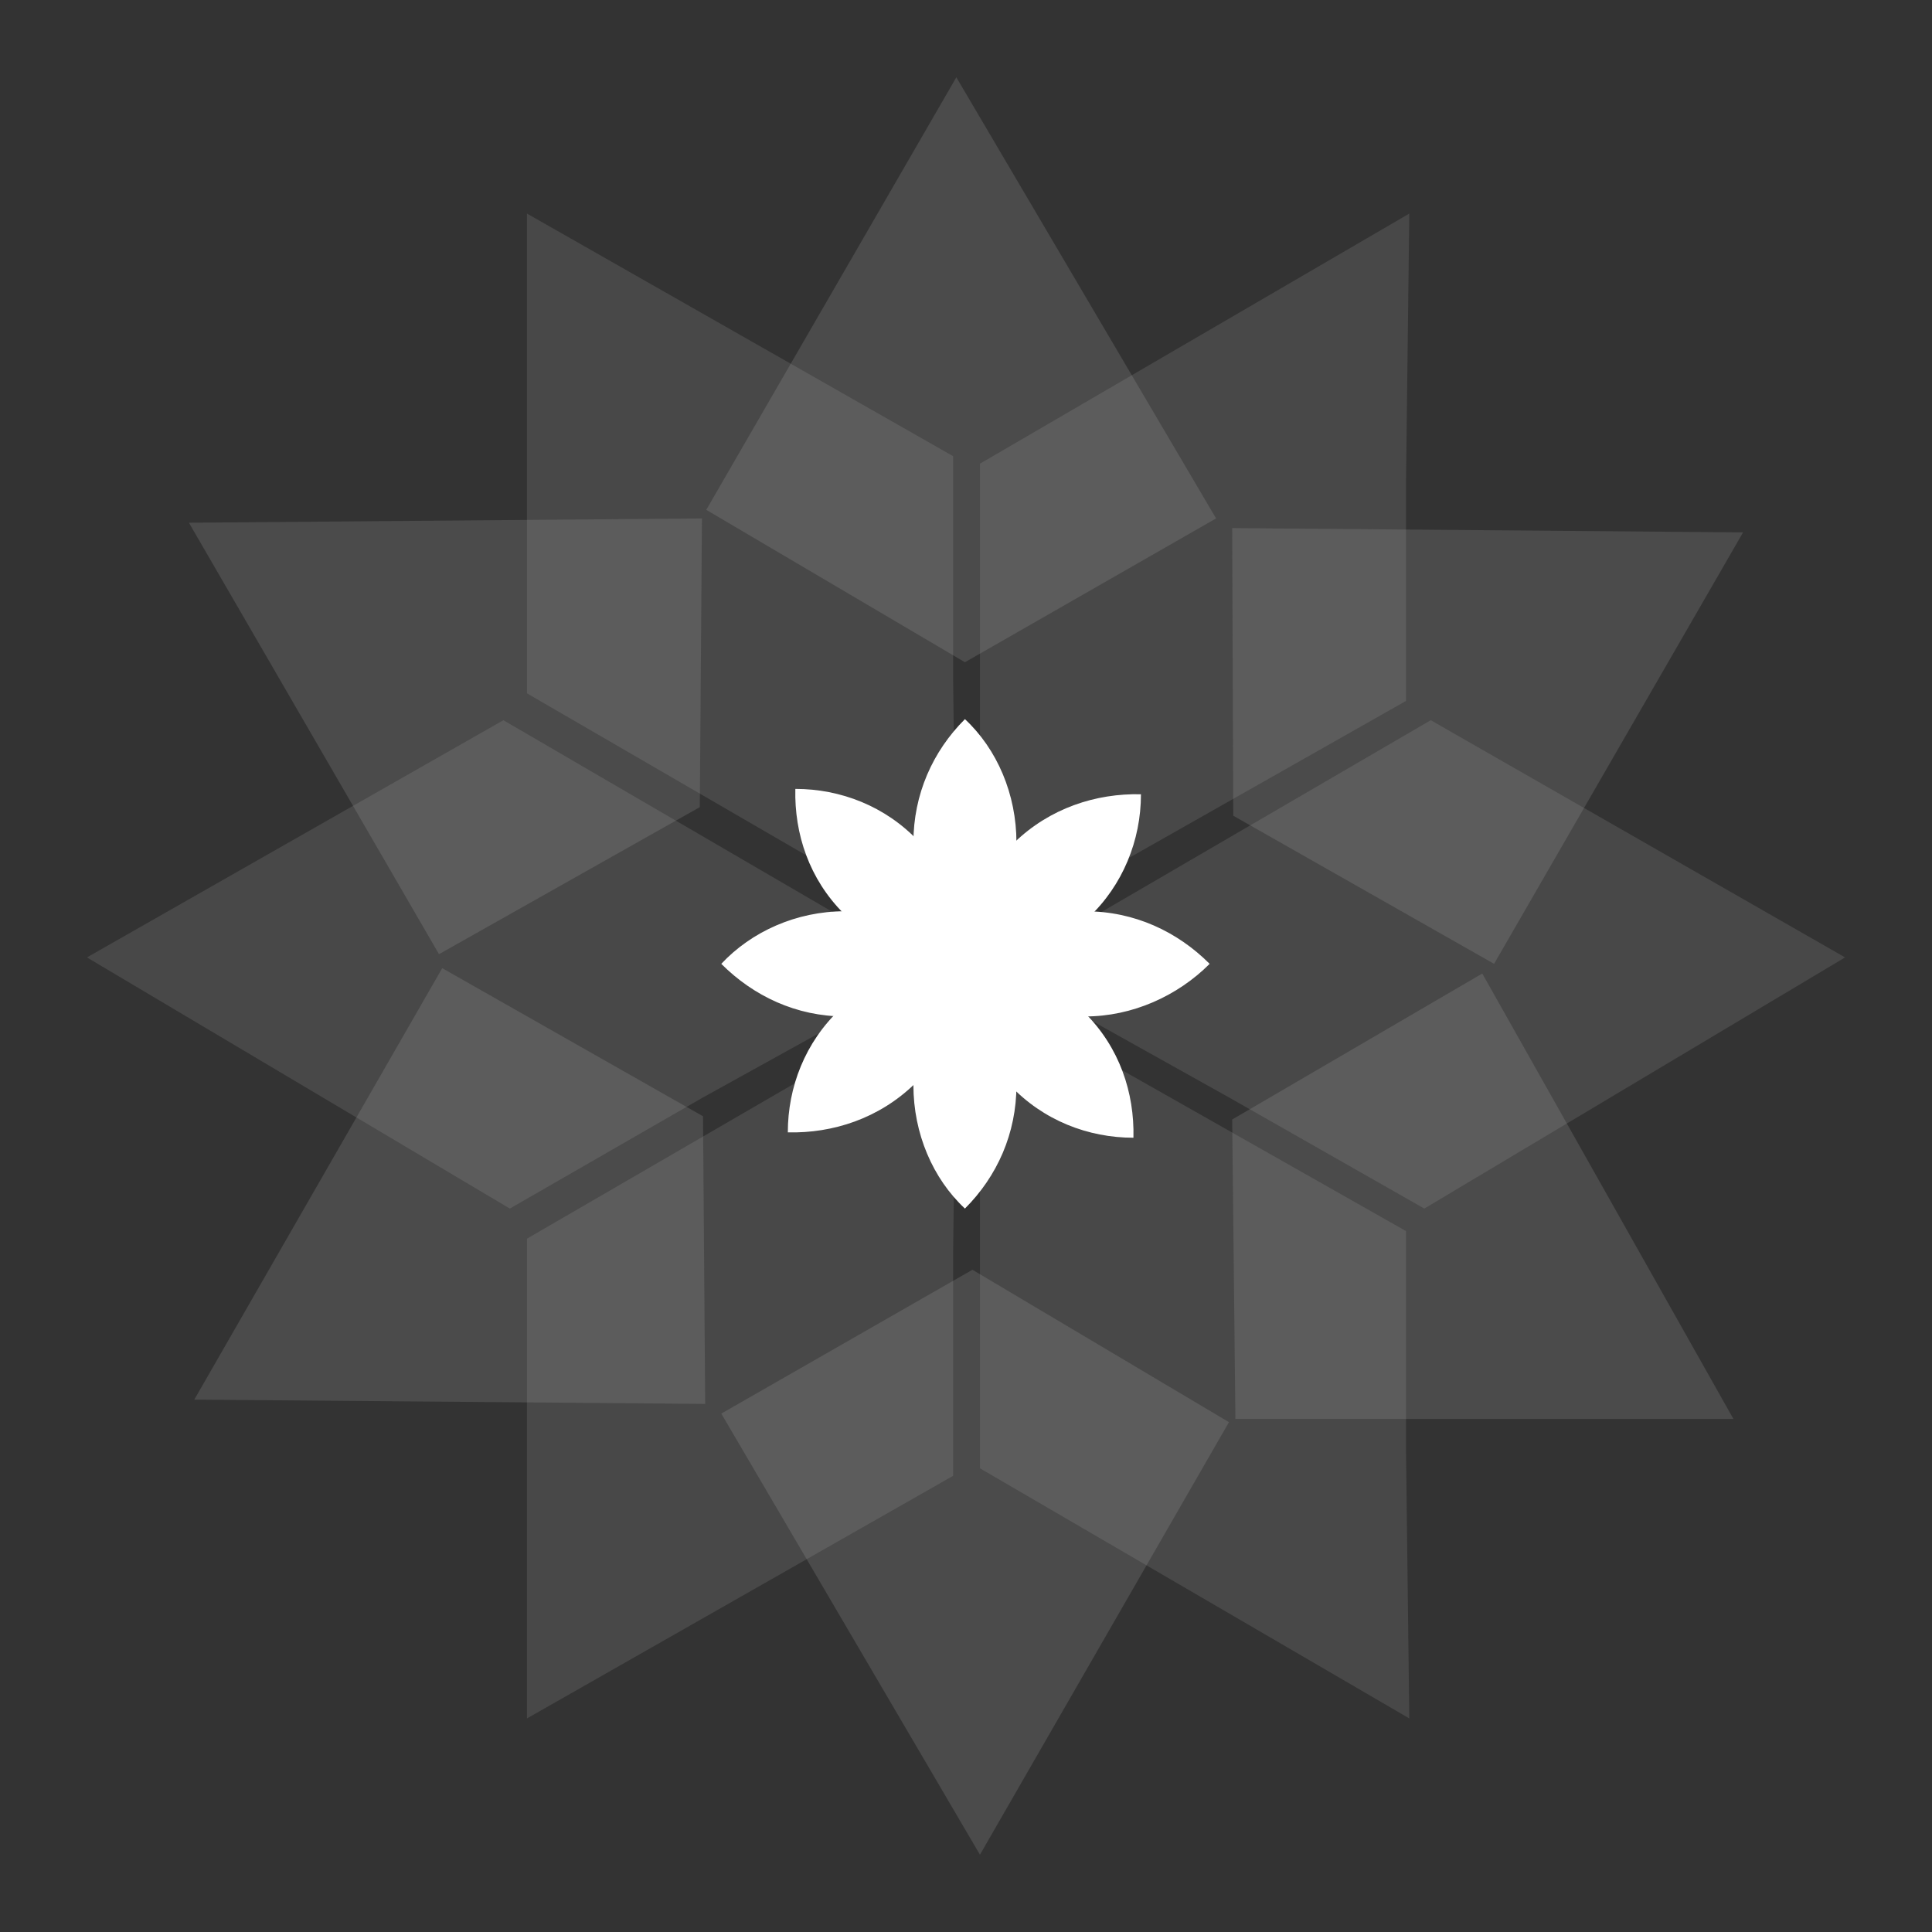 <?xml version="1.0" encoding="utf-8"?>
<!-- Generator: Adobe Illustrator 24.0.1, SVG Export Plug-In . SVG Version: 6.00 Build 0)  -->
<svg version="1.1" id="Layer_1" xmlns="http://www.w3.org/2000/svg" xmlns:xlink="http://www.w3.org/1999/xlink" x="0px" y="0px"
	 viewBox="0 0 180 180" style="enable-background:new 0 0 180 180;" xml:space="preserve">
<rect x="0" y="0" width="180" height="180" fill="#333333" stroke="none"/>
<style type="text/css">
	.st0{opacity:0.45;}
	.st1{opacity:0.36;fill:#B5B5B5;}
	.st2{opacity:0.18;}
	.st3{fill:#B5B5B5;}
	.st4{fill:#FFFFFF;}
</style>
<g id="XMLID_38_">
	<g id="XMLID_116_" class="st0">
		<g id="XMLID_117_">
			<polygon id="XMLID_37_" class="st1" points="88.8,63.2 88.8,42.5 49.1,19.9 49.1,64.6 89.1,87.8 			"/>
			<polygon id="XMLID_36_" class="st1" points="131,44.6 131,65.3 91.3,87.8 91.3,43.2 131.3,19.9 			"/>
			<polygon id="XMLID_35_" class="st1" points="88.8,116.8 88.8,137.5 49.1,160.1 49.1,115.4 89.1,92.2 			"/>
			<polygon id="XMLID_34_" class="st1" points="65.4,102.3 47.5,112.6 8.1,89.2 46.9,67.1 86.9,90.4 			"/>
			<polygon id="XMLID_33_" class="st1" points="114.6,102.3 132.7,112.6 171.9,89.2 133.3,67.1 93.3,90.4 			"/>
			<polygon id="XMLID_32_" class="st1" points="131,135.4 131,114.7 91.3,92.2 91.3,136.8 131.3,160.1 			"/>
		</g>
	</g>
	<g id="XMLID_108_" class="st2">
		<g id="XMLID_109_">
			<polygon id="XMLID_31_" class="st3" points="113.3,48.3 89.9,61.7 65.8,47.5 89.1,7.2 			"/>
			<polygon id="XMLID_30_" class="st3" points="65.4,48.3 65.2,75.2 40.9,88.9 17.6,48.7 			"/>
			<polygon id="XMLID_29_" class="st3" points="138.1,90.7 114.8,104.3 115.1,132.2 161.5,132.2 			"/>
			<polygon id="XMLID_28_" class="st3" points="114.8,49.2 114.9,76 139.2,89.8 162.4,49.6 			"/>
			<polygon id="XMLID_27_" class="st3" points="65.7,130.8 65.5,104 41.2,90.2 18.1,130.4 			"/>
			<polygon id="XMLID_26_" class="st3" points="67.2,131.7 90.6,118.3 114.5,132.5 91.3,172.8 			"/>
		</g>
	</g>
	<path id="XMLID_25_" class="st4" d="M112.7,89.8c-3-3-7-4.9-11.6-4.9c-3.6,0-6.7,1.2-9.4,3c1.9-2.7,3-5.8,3-9.4
		c0-4.5-1.8-8.7-4.8-11.5c-3,3-4.8,7-4.8,11.5c0,3.4,1,6.7,3,9.4c-2.7-1.9-6-3-9.4-3c-4.5,0-8.7,1.9-11.5,4.9c3,3,7,4.9,11.5,4.9
		c3.6,0,6.7-1.2,9.4-3c-1.9,2.7-3,5.8-3,9.4c0,4.5,1.8,8.7,4.8,11.5c3-3,4.8-7,4.8-11.5c0-3.4-1-6.7-3-9.4c2.7,1.9,6,3,9.4,3
		C105.5,94.7,109.7,92.8,112.7,89.8"/>
	<path id="XMLID_24_" class="st4" d="M106.3,74c-4.2-0.1-8.5,1.3-11.8,4.5c-2.5,2.4-4.2,5.5-4.6,8.7c-0.4-3.1-1.9-6.3-4.3-8.8
		c-3.1-3.3-7.3-4.9-11.5-4.9c-0.1,4.2,1.3,8.4,4.5,11.6c2.4,2.5,5.4,4,8.7,4.6c-3.3,0.4-6.4,1.9-9,4.3c-3.3,3.1-4.9,7.3-4.9,11.5
		c4.2,0.1,8.5-1.3,11.8-4.5c2.5-2.4,4.2-5.5,4.6-8.7c0.4,3.1,1.9,6.3,4.3,8.8c3.1,3.3,7.3,4.9,11.5,4.9c0.1-4.2-1.3-8.4-4.5-11.6
		c-2.4-2.5-5.4-4-8.7-4.6c3.3-0.4,6.4-1.9,9-4.3C104.6,82.5,106.3,78.3,106.3,74"/>
</g>
</svg>
